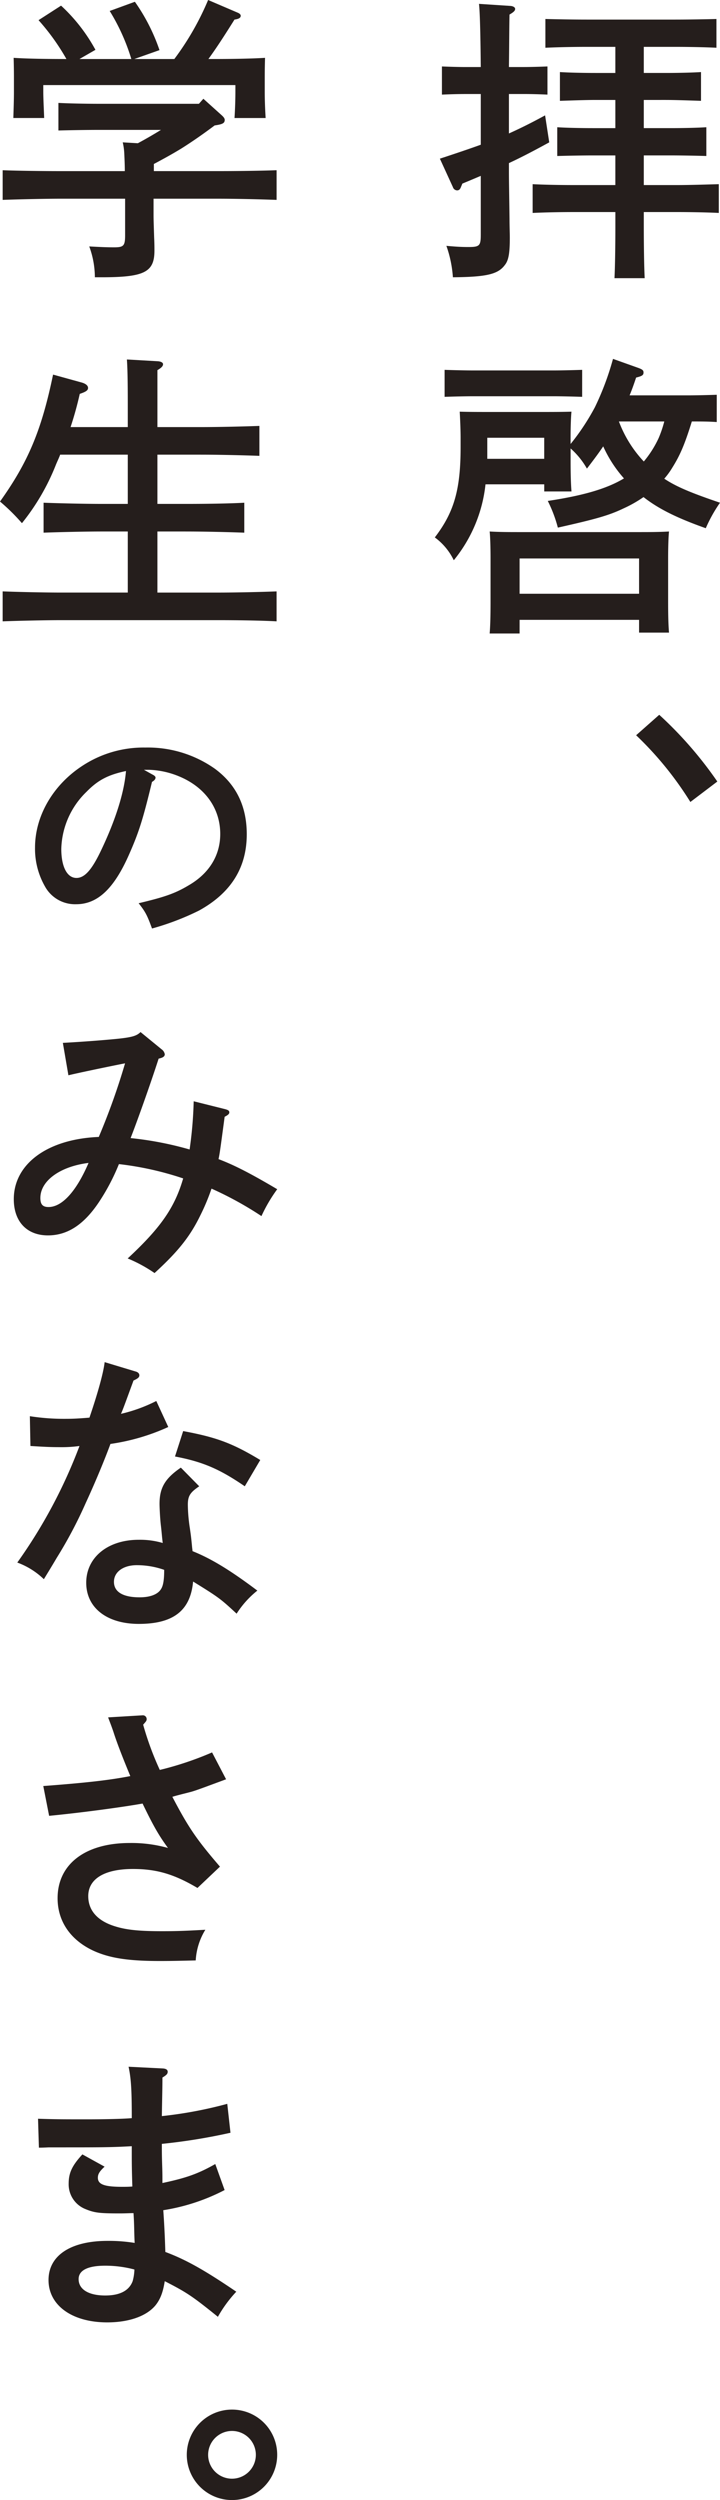 <svg xmlns="http://www.w3.org/2000/svg" xmlns:xlink="http://www.w3.org/1999/xlink" width="198.909" height="690.389" viewBox="0 0 198.909 690.389"><defs><clipPath id="a"><rect width="198.909" height="690.389" fill="none"/></clipPath></defs><g clip-path="url(#a)"><g clip-path="url(#a)"><g opacity="0.95"><g clip-path="url(#a)"><path d="M104.14,36.536c3.276-1.474,6.389-3.03,9.992-5l1.147,7.453c-4.177,2.291-7.617,4.094-11.139,5.733v2.293c0,3.03.083,6.306.163,13.1,0,1.966.083,4.094.083,5.159,0,4.342-.329,6.307-1.393,7.617-1.883,2.54-5.077,3.276-14.332,3.359a32.522,32.522,0,0,0-1.8-8.682c2.7.246,4.259.327,6.06.327,3.112,0,3.44-.327,3.44-3.44V48.247c-1.556.656-3.276,1.391-5.077,2.13l-.41.981c-.246.656-.573.9-1.064.9a1.282,1.282,0,0,1-1.147-.9l-3.6-7.863c4.5-1.473,8.107-2.7,11.3-3.849v-14H92.1c-2.211,0-4.75.083-6.47.164v-7.78c1.8.081,4.75.163,6.47.163H96.36Q96.235,3.941,95.868.746l8.763.573c.736.083,1.229.41,1.229.819,0,.493-.41.9-1.557,1.557-.08,3.112-.08,8.763-.163,14.495h4.094c1.8,0,4.75-.081,6.552-.163v7.78c-1.719-.081-4.34-.164-6.552-.164H104.14ZM141.4,62.088c0,5.242.083,11.22.246,14.415H133.3c.164-3.194.246-9.173.246-14.415V58.239H122.076c-3.442,0-8.026.081-11.385.246V50.54c3.113.163,7.78.246,11.385.246h11.465V42.6h-6.223c-2.7,0-7.29.081-9.827.164V34.816c2.456.163,6.632.246,9.827.246h6.223v-7.78h-5.487c-2.7,0-7.287.164-9.827.246V19.582c2.457.164,6.717.246,9.827.246h5.487V12.621h-7.862c-3.44,0-8.026.083-11.466.246V4.922c3.194.083,7.863.166,11.466.166h24.405c3.276,0,8.6-.083,11.385-.166v7.945c-3.03-.163-8.272-.246-11.385-.246H141.4v7.207h5.979c3.194,0,7.37-.081,9.827-.246v7.945c-2.539-.081-7.126-.246-9.827-.246H141.4v7.78h7.453c3.193,0,7.37-.083,9.827-.246V42.76c-2.54-.083-7.126-.164-9.827-.164H141.4v8.19h9.255c3.276,0,8.6-.163,11.466-.246v7.945c-3.03-.164-8.355-.246-11.466-.246H141.4Z" transform="translate(36.457 0.32)" fill="#1A1311"/><path d="M161.97,86.816c-2.294-.163-4.587-.163-6.879-.163-2.049,6.634-3.359,9.5-5.407,12.775a20.317,20.317,0,0,1-2.21,3.03c3.44,2.294,7.7,4.014,15.4,6.634a40.031,40.031,0,0,0-3.932,7.044c-7.617-2.7-12.94-5.242-17.2-8.6a34.485,34.485,0,0,1-5.487,3.113c-4.094,1.966-7.616,2.947-18.182,5.322a37.151,37.151,0,0,0-2.784-7.37c9.746-1.474,16.3-3.357,21.049-6.223a34.842,34.842,0,0,1-5.733-8.846c-1.311,1.966-2.867,4.013-4.5,6.142a21.672,21.672,0,0,0-4.506-5.567v3.356c0,3.852.083,6.634.246,8.519h-7.533v-1.966H98.088a39.792,39.792,0,0,1-8.763,20.966,16.9,16.9,0,0,0-5.242-6.306c5.324-6.962,7.126-13.186,7.126-24.9V91.156c0-2.456-.164-5.814-.246-7.207,2.867.083,5.323.083,9.009.083H112.83c3.6,0,6.143,0,9.009-.083-.163,1.476-.246,4.587-.246,7.207v1.72a63.888,63.888,0,0,0,6.716-10.155,76.979,76.979,0,0,0,5-13.35l7.124,2.54c1.064.41,1.31.656,1.31,1.229,0,.737-.409.983-2.047,1.393-.573,1.719-1.147,3.356-1.8,4.913h15.97c2.376,0,5.814-.083,8.109-.164Zm-37.181-6.962c-2.376-.08-5.816-.163-8.192-.163H94.976c-2.456,0-5.9.083-8.19.163V72.4c2.293.083,5.734.166,8.19.166H116.6c2.376,0,5.816-.083,8.192-.166Zm-10.483,11.3H98.581V96.97h15.725Zm-6.8,54.053H99.235c.164-1.964.246-4.667.246-8.68v-12.2c0-2.62-.081-5.814-.246-7.287,2.867.163,5.406.163,9.01.163h31.53c3.6,0,6.143,0,9.009-.163-.164,1.473-.244,4.667-.244,7.287v12.2c0,3.849.08,6.552.244,8.435h-8.272v-3.52H107.507Zm33.005-20.719H107.505v9.745h33.007Zm-5.569-37.837a33.045,33.045,0,0,0,6.879,11.056,28.979,28.979,0,0,0,4.1-6.47,31.642,31.642,0,0,0,1.556-4.586Z" transform="translate(36.039 29.733)" fill="#1A1311"/><path d="M129.4,138.169A107.928,107.928,0,0,1,145.447,156.6L138,162.247a93.417,93.417,0,0,0-14.988-18.428Z" transform="translate(52.723 59.221)" fill="#1A1311"/><path d="M55.961,27.272l5,4.5c.654.573.9.983.9,1.31,0,.9-.49,1.229-2.784,1.557-2.949,2.211-5.979,4.34-9.092,6.306-2.536,1.556-5.077,2.947-7.7,4.34v1.966H59.892c5.16,0,12.122-.083,16.3-.246V55.2c-4.339-.163-11.3-.327-16.3-.327H42.2v4.5c0,1.476.08,3.522.163,6.224.083,1.639.083,2.867.083,3.6,0,5.98-2.786,7.372-14.66,7.372h-1.8a24.87,24.87,0,0,0-1.554-8.517c3.112.164,4.75.246,6.879.246,2.622,0,3.03-.41,3.03-3.357V54.872H16.813c-4.5,0-11.875.164-16.3.327V47.01c4.257.163,11.629.246,16.3.246H34.258c0-1.72-.081-3.44-.163-5.159a16.437,16.437,0,0,0-.411-2.786l4.177.246q3.2-1.719,6.387-3.686H27.3c-3.442,0-8.273.083-11.386.164V28.418c3.113.166,7.945.246,11.386.246H54.731ZM36.059,16.3A56.031,56.031,0,0,0,30.082,3.03L37.041.491a52.408,52.408,0,0,1,6.8,13.349L36.878,16.3H47.936A76.38,76.38,0,0,0,57.272,0L65.3,3.44c.656.246.981.573.981.9,0,.571-.49.9-1.717,1.064-3.442,5.487-5.243,8.189-7.209,10.892h1.72c4.013,0,10.32-.083,13.922-.327-.08,2.949-.08,4.5-.08,6.224v3.193c0,2.049.08,4.506.246,7.207h-8.6c.161-2.374.246-5.323.246-7.207V23.5H11.737v1.883c0,1.884.161,4.833.244,7.207H3.464c.081-2.7.163-5.159.163-7.207V22.195c0-1.72,0-3.194-.081-6.224,3.6.244,9.172.327,14.578.327a61.393,61.393,0,0,0-7.7-10.729l6.223-4.012a47.34,47.34,0,0,1,9.5,12.2L21.729,16.3Z" transform="translate(0.222)" fill="#1A1311"/><path d="M35.3,116.987h-6.96c-4.5,0-11.876.163-16.3.327v-8.273c4.257.166,11.629.329,16.3.329H35.3v-13.6H16.626c-.329.9-.737,1.72-1.147,2.7A61.66,61.66,0,0,1,6.06,114.694,54.554,54.554,0,0,0,0,108.716C7.78,97.823,11.466,89.059,14.66,73.663l7.7,2.129c1.311.329,1.966.9,1.966,1.556s-.573,1.064-2.291,1.637a94.618,94.618,0,0,1-2.539,9.173H35.3V81.771c0-6.552-.081-9.993-.246-12.285l8.6.491c.9.081,1.391.409,1.391.819,0,.491-.409.981-1.556,1.637V88.158H55.282c4.914,0,12.122-.163,16.38-.327V96.1c-4.259-.163-11.466-.329-16.38-.329H43.488v13.6h7.7c5.159,0,12.12-.083,16.3-.329v8.273c-4.34-.164-11.3-.327-16.3-.327h-7.7v16.87H60.032c5.16,0,12.2-.164,16.379-.327V141.8c-4.422-.247-11.382-.327-16.379-.327h-43c-4.506,0-11.876.163-16.3.327v-8.272c4.176.163,11.629.327,16.3.327H35.3Z" transform="translate(0 29.783)" fill="#1A1311"/><path d="M39.229,151.964q.838.418.839.839c0,.419-.35.837-.979,1.186-2.512,10.4-3.629,13.959-6.422,20.242-4.119,9.283-8.655,13.54-14.518,13.54a9.477,9.477,0,0,1-8.656-4.956,20.955,20.955,0,0,1-2.722-10.679c0-8.726,4.956-17.311,13.123-22.615A30.757,30.757,0,0,1,37.274,144.5a32.12,32.12,0,0,1,19.195,5.863c5.864,4.327,8.8,10.33,8.8,18.079,0,9.213-4.329,16.193-13.193,21.079a72.739,72.739,0,0,1-12.983,4.956c-1.324-3.629-1.814-4.607-3.7-6.98,7.33-1.746,10.122-2.722,13.962-5.026,5.583-3.282,8.586-8.236,8.586-14.1,0-7.189-4.329-13.12-11.727-16.053a23.583,23.583,0,0,0-7.957-1.674h-1.4ZM21.011,156.71a22.691,22.691,0,0,0-6.98,15.775c0,4.957,1.606,8.027,4.189,8.027,2.233,0,4.189-2.164,6.7-7.4,4.049-8.446,6.492-16.125,6.98-22.126-4.956,1.047-7.749,2.513-10.889,5.723" transform="translate(2.903 61.932)" fill="#1A1311"/><path d="M43.49,204.251a2.1,2.1,0,0,1,.887,1.373c0,.646-.566.967-1.694,1.211-2.42,7.5-6.213,18.069-7.746,21.942a92.922,92.922,0,0,1,16.3,3.146,111.645,111.645,0,0,0,1.129-13.31l8.715,2.179c.887.241,1.129.484,1.129.886s-.321.727-1.29,1.213l-.4,2.983c-.727,5.406-.969,7.263-1.291,8.713,4.276,1.613,8.713,3.873,16.216,8.31a42.058,42.058,0,0,0-4.357,7.423,95.9,95.9,0,0,0-13.795-7.586,58.833,58.833,0,0,1-3.067,7.343C51.4,255.884,48.169,260,41.553,266.05a39.461,39.461,0,0,0-7.422-4.034c9.117-8.47,12.989-14.036,15.328-22.1a86.478,86.478,0,0,0-17.749-3.954,58.285,58.285,0,0,1-5.566,10.569c-4.114,6.132-8.632,9.119-14.038,9.119-5.81,0-9.44-3.793-9.44-10.006,0-9.762,9.359-16.619,23.478-17.183a185.58,185.58,0,0,0,7.262-20.332c-5.729,1.132-13.716,2.823-15.652,3.307l-1.533-8.955c6.132-.323,12.989-.886,15.893-1.21,3.469-.4,4.6-.807,5.567-1.774ZM10.009,245.316c0,1.776.644,2.5,2.259,2.5,3.712,0,7.663-4.277,11.052-12.182-7.825.966-13.31,4.919-13.31,9.679" transform="translate(1.143 85.505)" fill="#1A1311"/><path d="M36.018,265.88c.646.161,1.049.566,1.049,1.05,0,.563-.4.887-1.613,1.45-1.936,5.244-2.9,7.987-3.469,9.2a42.817,42.817,0,0,0,9.762-3.55l3.307,7.18a58.06,58.06,0,0,1-15.975,4.679c-1.451,3.954-3.952,10.086-6.856,16.378a120.763,120.763,0,0,1-7.987,15.088c-1.614,2.743-2.824,4.679-3.55,5.89a20.917,20.917,0,0,0-7.342-4.6,140.662,140.662,0,0,0,17.183-32.189,36.138,36.138,0,0,1-5.647.321c-2.259,0-4.033-.08-7.906-.321l-.16-8.229a60.6,60.6,0,0,0,9.762.726c2.259,0,3.63-.081,6.7-.323,2.34-6.857,3.872-12.425,4.2-15.329Zm17.588,31.707c-2.5,1.694-3.146,2.663-3.146,5.082a44.815,44.815,0,0,0,.566,6.537c.241,1.693.321,2.177.563,4.679.081.967.163,1.29.163,1.613,5.082,2.017,10.407,5.244,17.911,10.892a26.123,26.123,0,0,0-5.729,6.373c-4.437-4.114-4.842-4.437-12.02-8.875-.727,7.987-5.406,11.7-15.006,11.7-8.795,0-14.522-4.436-14.522-11.373s5.889-11.86,14.522-11.86a22.208,22.208,0,0,1,6.614.887c-.241-1.937-.241-2.5-.483-4.6-.243-1.856-.4-5.244-.4-6.212,0-4.439,1.533-7.02,5.89-10ZM36.341,319.37c-3.71,0-6.293,1.856-6.293,4.6s2.421,4.276,7.1,4.276c2.9,0,5-.807,5.89-2.259.644-.969.887-2.664.887-5.326a22.654,22.654,0,0,0-7.585-1.29m12.828-37.031c9.117,1.694,13.555,3.307,21.3,7.987l-4.276,7.26c-6.937-4.76-11.617-6.776-19.282-8.229Z" transform="translate(1.433 112.853)" fill="#1A1311"/><path d="M35.8,331.568a1.039,1.039,0,0,1,1.13,1.049c0,.4-.081.566-.969,1.534a83.338,83.338,0,0,0,4.6,12.5A89.2,89.2,0,0,0,55,341.814l3.873,7.422c-6.132,2.26-8.227,3.067-9.68,3.47-1.856.484-4.2,1.049-5.163,1.371,4.517,8.633,6.776,11.86,13.15,19.282l-6.213,5.889c-6.534-3.871-11.376-5.243-17.829-5.243-7.906,0-12.345,2.743-12.345,7.5,0,4.033,2.663,6.937,7.585,8.39,3.146.969,6.777,1.29,12.828,1.29,3.712,0,6.373-.08,11.94-.4a18.122,18.122,0,0,0-2.663,8.472c-3.71.081-6.212.161-9.923.161-8.793,0-13.956-.807-18.475-2.9-6.293-2.986-9.763-8.149-9.763-14.442,0-9.359,7.585-15.248,19.929-15.248A37.27,37.27,0,0,1,42.818,368.2c-2.419-3.309-3.953-5.889-7.019-12.263-5.889,1.049-17.346,2.581-25.816,3.389l-1.613-8.23c11.779-.887,18.233-1.613,24.042-2.743-2.1-5.083-3.713-9.2-4.679-12.263-.727-2.1-.89-2.419-1.453-3.952Z" transform="translate(3.587 142.114)" fill="#1A1311"/><path d="M42.528,450.648c5.647,2.1,10.812,5,19.6,10.973a35.447,35.447,0,0,0-5.083,6.937c-7.1-5.727-8.552-6.7-14.683-9.842-.484,3.066-1.21,5-2.582,6.7-2.5,2.984-7.342,4.68-13.312,4.68-9.68,0-16.216-4.68-16.216-11.7,0-6.777,6.132-10.81,16.3-10.81a44.868,44.868,0,0,1,7.5.564c-.163-2.823-.081-4.76-.323-8.229-.969,0-2.017.08-3.873.08-5.486,0-6.937-.161-9.439-1.209a7.342,7.342,0,0,1-4.6-7.022c0-2.983.969-5,3.792-8.066l6.132,3.387c-1.371,1.291-1.856,2.017-1.856,3.067,0,1.854,1.856,2.5,6.7,2.5.969,0,1.694,0,2.823-.081-.16-5.326-.16-6.132-.16-11.135-5.809.324-8.552.324-20.733.324H10.339c-.161,0-1.451.08-2.744.08l-.241-7.987c4.922.161,7.019.161,13.635.161,3.793,0,9.44-.081,12.263-.323,0-7.5-.161-10.81-.887-14.2l9.6.483c.806.081,1.21.4,1.21.889,0,.564-.241.887-1.451,1.613,0,3.066-.081,5.406-.161,10.65a115.489,115.489,0,0,0,18.072-3.39l.887,7.987A160.886,160.886,0,0,1,41.561,420.8v.321c0,1.371,0,2.824.08,5.326.081,2.34.081,3.064.081,5.163,6.453-1.371,9.762-2.5,14.6-5.244l2.58,7.182a55.064,55.064,0,0,1-16.942,5.566c.08,1.21.321,4.6.484,9.116Zm-8.552,4.842a31.492,31.492,0,0,0-8.067-1.049c-4.84,0-7.342,1.29-7.342,3.71,0,2.824,2.743,4.519,7.342,4.519,4.114,0,6.614-1.372,7.583-3.953a13.443,13.443,0,0,0,.484-3.066Z" transform="translate(3.152 171.23)" fill="#1A1311"/><path d="M61.1,478.221a12.49,12.49,0,1,1-12.448-12.449A12.46,12.46,0,0,1,61.1,478.221m-19.082,0a6.592,6.592,0,1,0,6.634-6.552,6.606,6.606,0,0,0-6.634,6.552" transform="translate(15.48 199.636)" fill="#1A1311"/></g></g></g></g></svg>